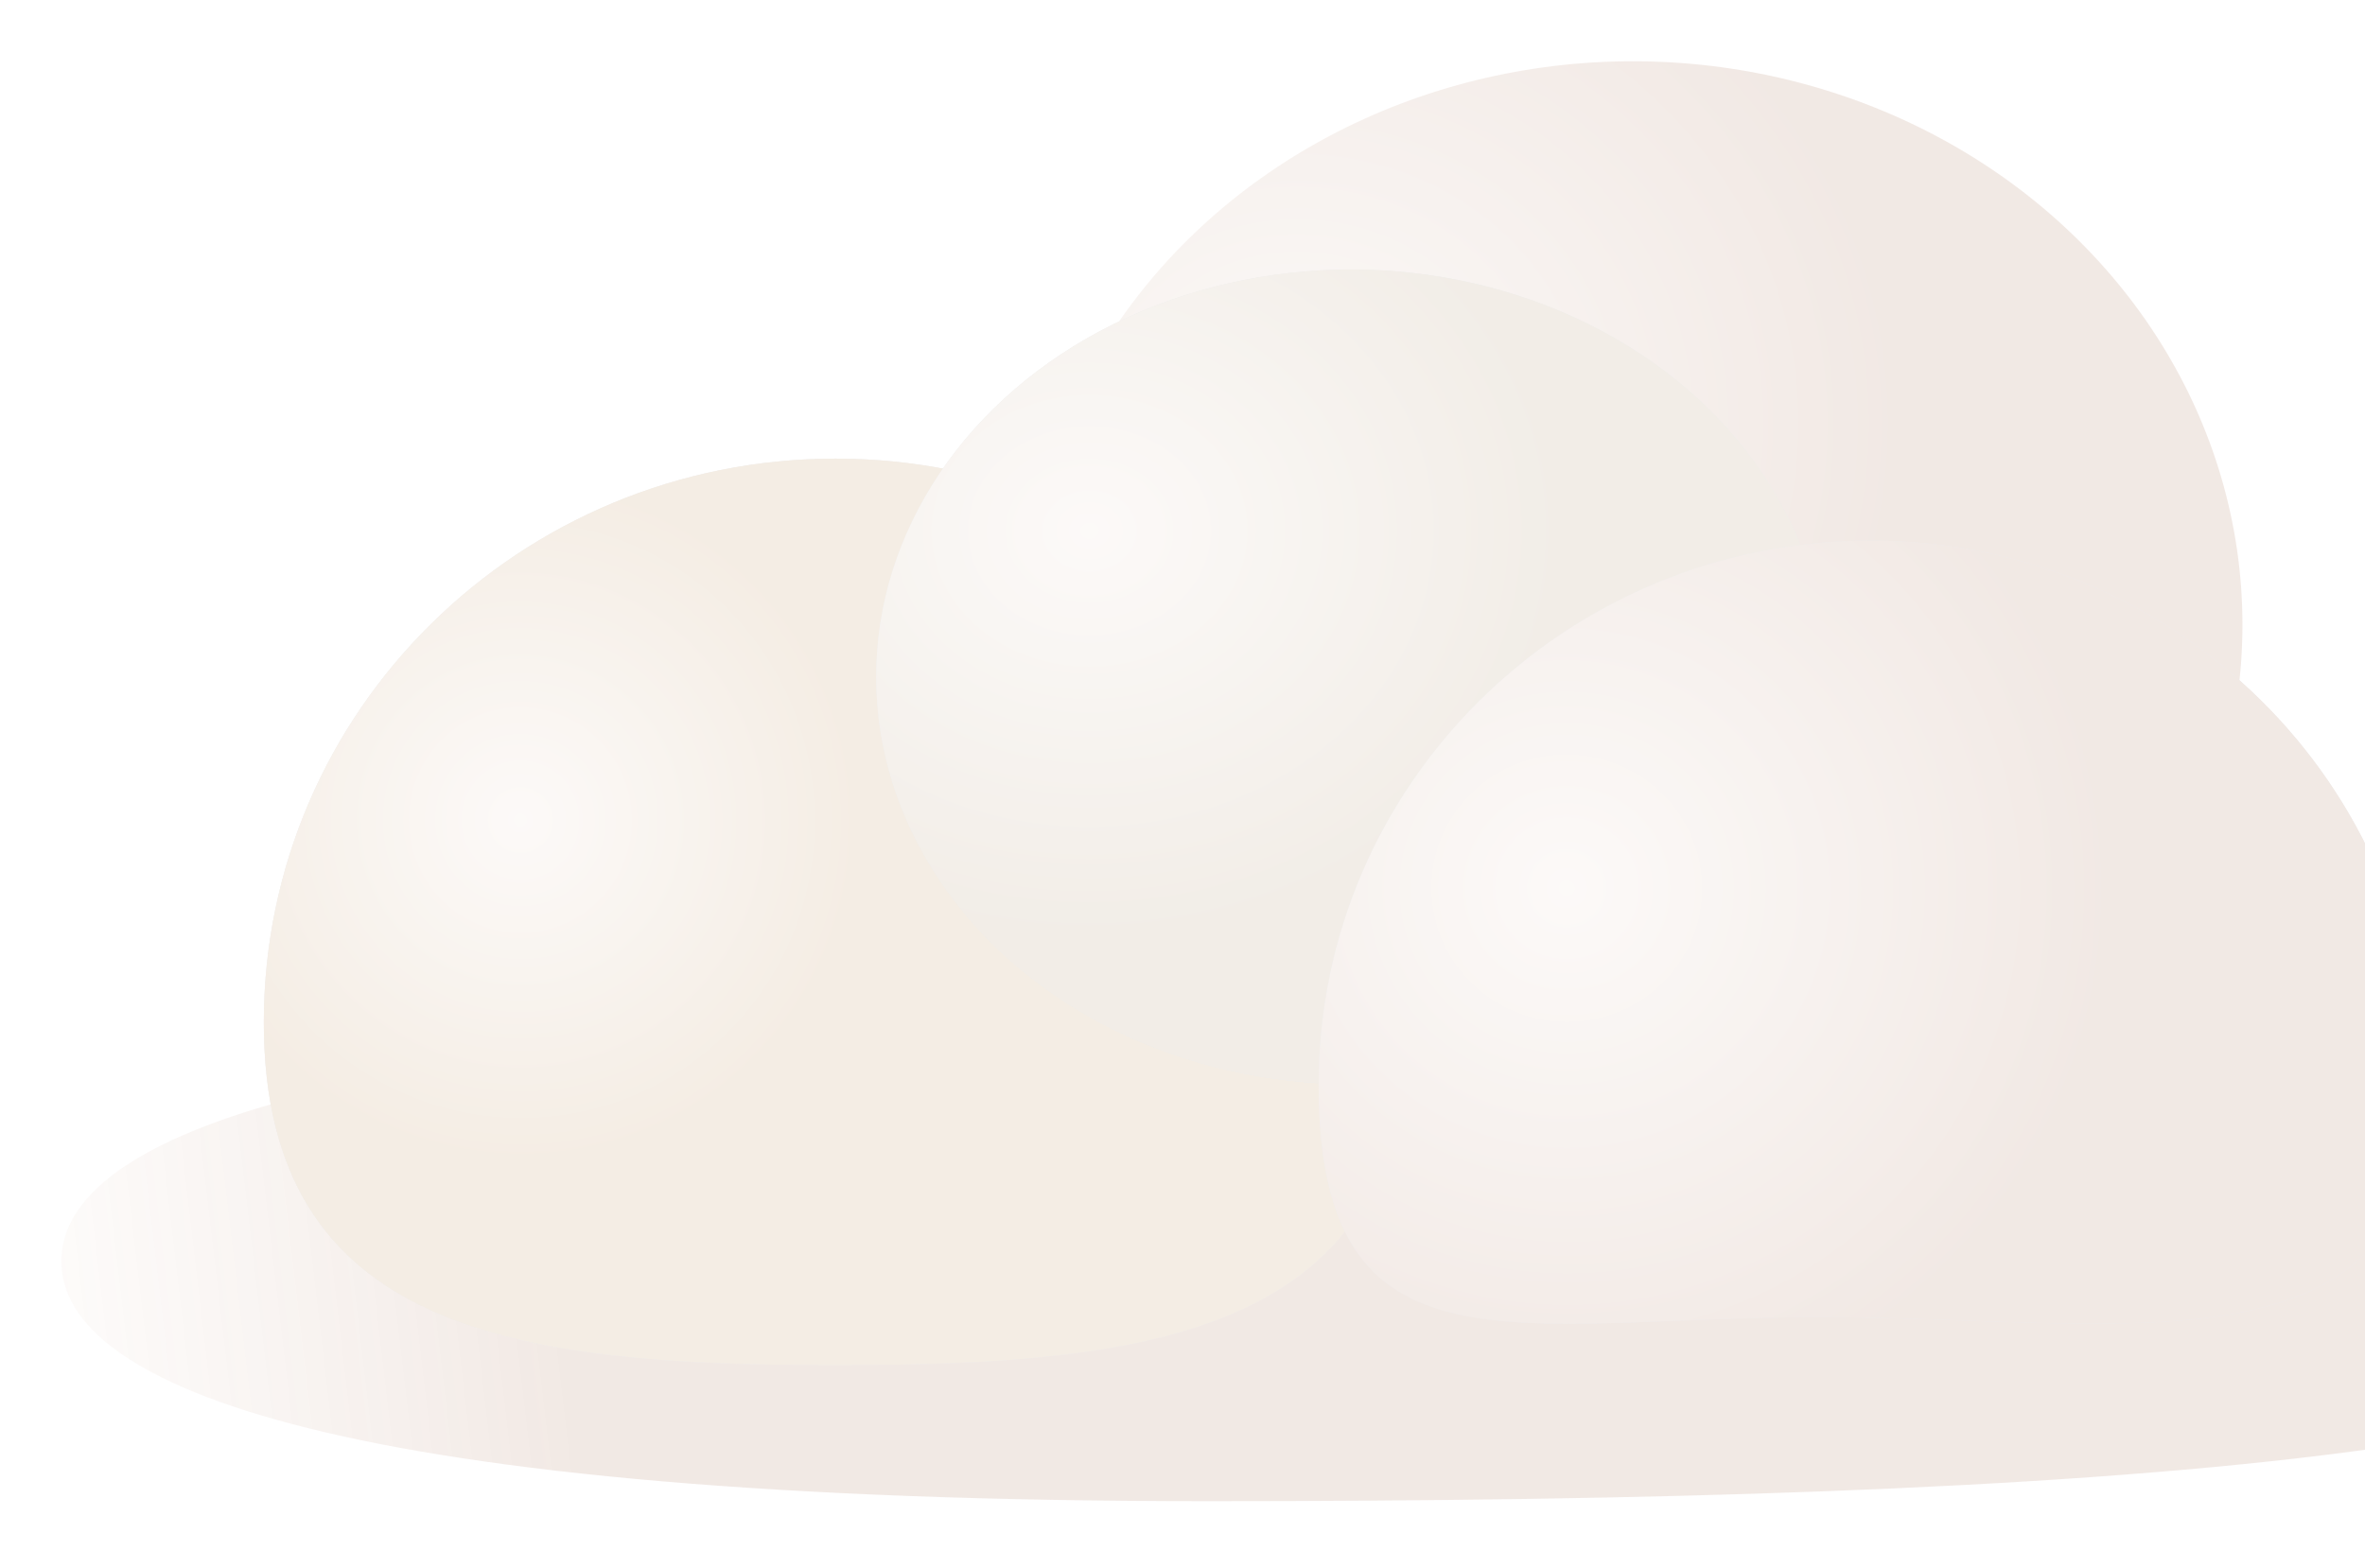 <svg width="386" height="256" viewBox="0 0 386 256" fill="none" xmlns="http://www.w3.org/2000/svg">
<g opacity="0.5" filter="url(#filter0_f_6628_7777)">
<ellipse cx="266.5" cy="102" rx="99.5" ry="92" fill="url(#paint0_radial_6628_7777)"/>
<path d="M455 205.919C455.078 238.006 339.611 245.085 197.272 245.085C54.933 245.085 10 226.339 10 205.919C10 185.5 54.933 166.754 197.272 166.754C339.611 166.754 454.922 173.833 455 205.919Z" fill="url(#paint1_linear_6628_7777)"/>
<path d="M229.662 166.915C229.662 217.747 187.889 222.886 136.359 222.886C84.83 222.886 43.057 217.747 43.057 166.915C43.057 116.083 84.83 74.876 136.359 74.876C187.889 74.876 229.662 116.083 229.662 166.915Z" fill="#D9D9D9"/>
<path d="M229.662 166.915C229.662 217.747 187.889 222.886 136.359 222.886C84.83 222.886 43.057 217.747 43.057 166.915C43.057 116.083 84.83 74.876 136.359 74.876C187.889 74.876 229.662 116.083 229.662 166.915Z" fill="url(#paint2_radial_6628_7777)"/>
<ellipse cx="220.5" cy="110.5" rx="77.5" ry="66.5" fill="#D9D9D9"/>
<ellipse cx="220.5" cy="110.5" rx="77.5" ry="66.5" fill="url(#paint3_radial_6628_7777)"/>
<path d="M395.32 177.083C395.32 226.143 346.684 215.037 296.951 215.037C247.218 215.037 215.221 226.143 215.221 177.083C215.221 128.023 255.537 88.253 305.27 88.253C355.003 88.253 395.32 128.023 395.32 177.083Z" fill="#D9D9D9"/>
<path d="M395.32 177.083C395.32 226.143 346.684 215.037 296.951 215.037C247.218 215.037 215.221 226.143 215.221 177.083C215.221 128.023 255.537 88.253 305.27 88.253C355.003 88.253 395.32 128.023 395.32 177.083Z" fill="url(#paint4_radial_6628_7777)"/>
</g>
<defs>
<filter id="filter0_f_6628_7777" x="0" y="0" width="465" height="255.085" filterUnits="userSpaceOnUse" color-interpolation-filters="sRGB">
<feFlood flood-opacity="0" result="BackgroundImageFix"/>
<feBlend mode="normal" in="SourceGraphic" in2="BackgroundImageFix" result="shape"/>
<feGaussianBlur stdDeviation="5" result="effect1_foregroundBlur_6628_7777"/>
</filter>
<radialGradient id="paint0_radial_6628_7777" cx="0" cy="0" r="1" gradientTransform="matrix(54.809 74.793 -80.89 50.678 211.691 68.91)" gradientUnits="userSpaceOnUse">
<stop stop-color="#FAF5F2"/>
<stop offset="1" stop-color="#E4D3CA"/>
</radialGradient>
<linearGradient id="paint1_linear_6628_7777" x1="10" y1="216.5" x2="90.127" y2="207.077" gradientUnits="userSpaceOnUse">
<stop stop-color="#FAF5F2" stop-opacity="0.8"/>
<stop offset="1" stop-color="#E4D3CA"/>
</linearGradient>
<radialGradient id="paint2_radial_6628_7777" cx="0" cy="0" r="1" gradientTransform="matrix(-41.964 36.689 -36.338 -42.64 84.964 133.811)" gradientUnits="userSpaceOnUse">
<stop stop-color="#FAF5F2"/>
<stop offset="1" stop-color="#EADBC9"/>
</radialGradient>
<radialGradient id="paint3_radial_6628_7777" cx="0" cy="0" r="1" gradientTransform="matrix(42.69 54.062 -63.005 36.631 177.81 86.582)" gradientUnits="userSpaceOnUse">
<stop stop-color="#FAF5F2"/>
<stop offset="1" stop-color="#E5DCD0"/>
</radialGradient>
<radialGradient id="paint4_radial_6628_7777" cx="0" cy="0" r="1" gradientTransform="matrix(49.603 72.216 -73.207 48.931 255.667 145.133)" gradientUnits="userSpaceOnUse">
<stop stop-color="#FAF5F2"/>
<stop offset="1" stop-color="#E4D3CA"/>
</radialGradient>
</defs>
</svg>

